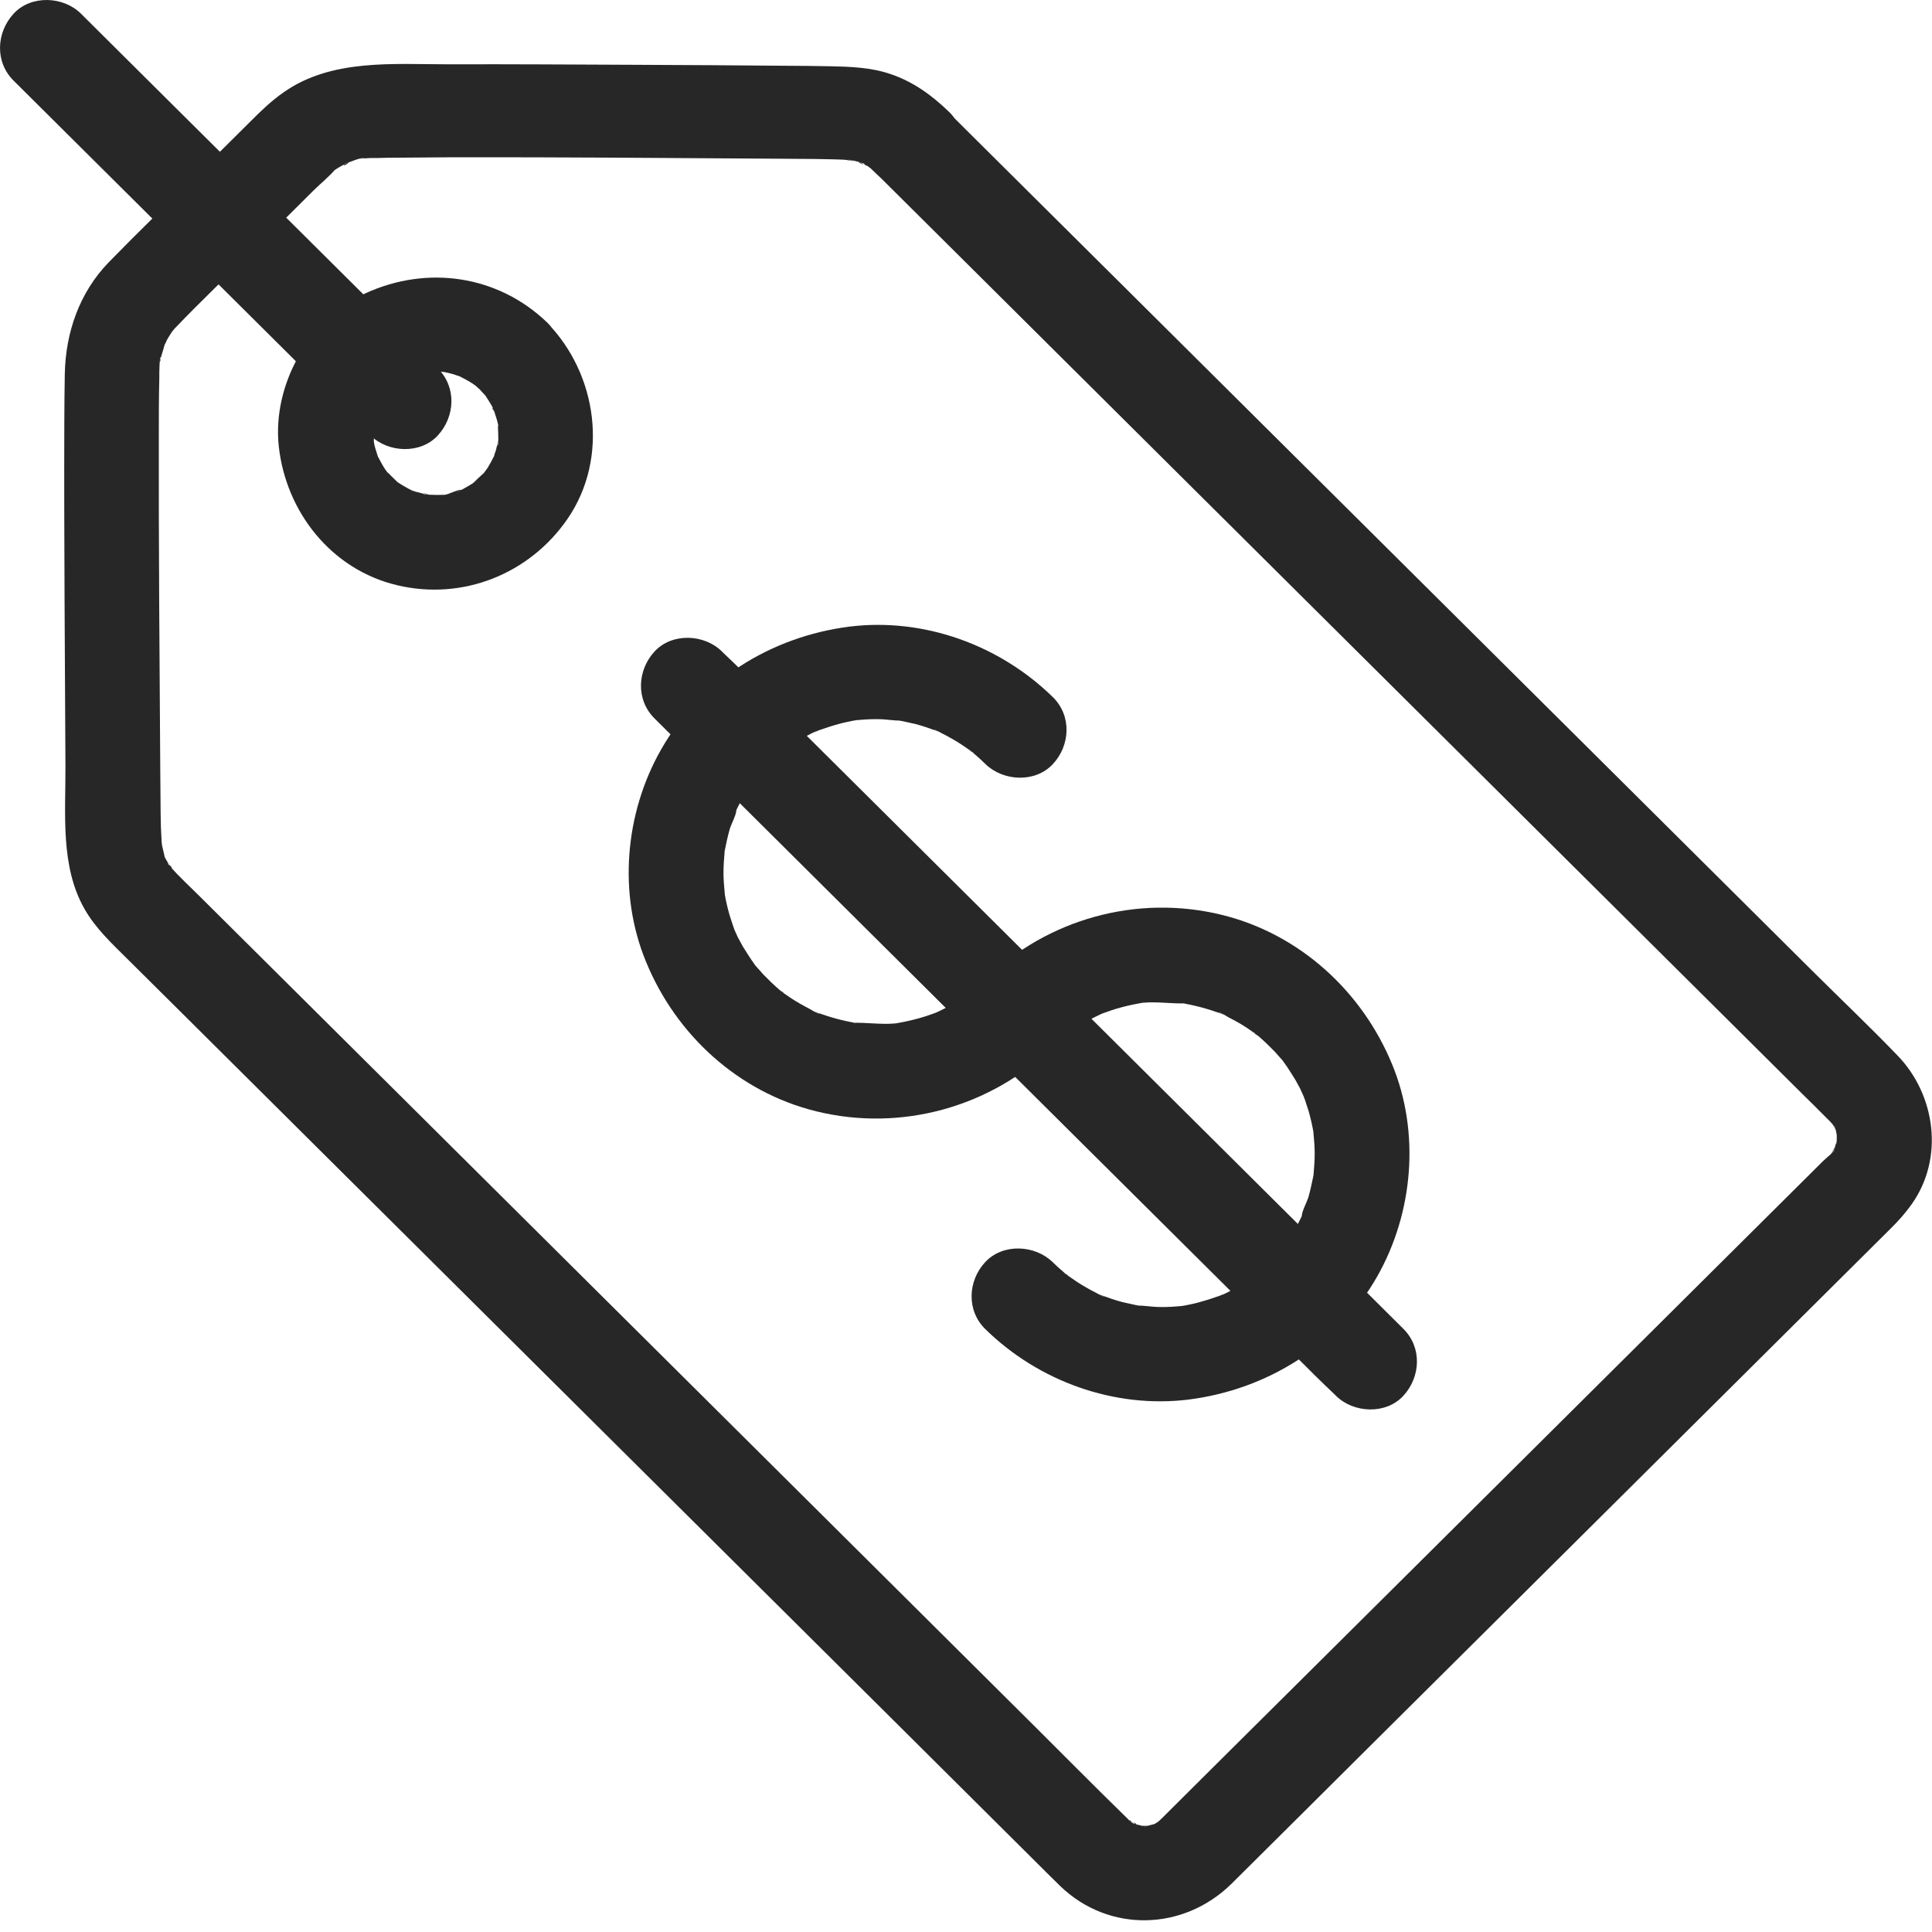 <svg width="24" height="24" viewBox="0 0 24 24" fill="none" xmlns="http://www.w3.org/2000/svg">
<g clip-path="url(#clip0_6909_38591)">
<path d="M10.953 2.222C11.287 2.554 11.624 2.889 11.958 3.221C12.775 4.033 13.594 4.847 14.41 5.659C15.443 6.685 16.478 7.714 17.51 8.74C18.486 9.71 19.462 10.68 20.438 11.65C21.083 12.291 21.731 12.935 22.376 13.576C22.491 13.69 22.61 13.805 22.725 13.923C22.728 13.926 22.731 13.926 22.731 13.928C22.743 13.943 22.76 13.961 22.775 13.976C22.831 14.028 22.716 13.858 22.769 13.973C22.775 13.984 22.784 13.996 22.79 14.008C22.82 14.067 22.817 14.055 22.781 13.976C22.799 13.981 22.822 14.128 22.822 14.128C22.817 14.131 22.814 13.984 22.817 14.111C22.817 14.12 22.817 14.211 22.814 14.211C22.802 14.211 22.852 14.061 22.817 14.172C22.808 14.205 22.796 14.237 22.79 14.267C22.769 14.34 22.864 14.152 22.793 14.255C22.787 14.267 22.778 14.278 22.772 14.29C22.737 14.343 22.743 14.337 22.793 14.273C22.781 14.314 22.683 14.387 22.651 14.419C22.033 15.034 21.418 15.645 20.799 16.26C19.785 17.268 18.773 18.274 17.759 19.282C16.88 20.155 16.005 21.025 15.126 21.898C14.913 22.11 14.703 22.319 14.49 22.531C14.473 22.548 14.452 22.569 14.434 22.587C14.431 22.589 14.428 22.592 14.422 22.598C14.41 22.607 14.399 22.622 14.39 22.628C14.304 22.713 14.41 22.61 14.41 22.613C14.41 22.616 14.313 22.681 14.304 22.675C14.325 22.686 14.422 22.634 14.313 22.666C14.304 22.669 14.215 22.692 14.215 22.689C14.212 22.681 14.372 22.683 14.254 22.681C14.227 22.681 14.2 22.681 14.174 22.681C14.047 22.686 14.268 22.707 14.194 22.683C14.162 22.675 14.129 22.666 14.097 22.657C14.023 22.639 14.1 22.625 14.127 22.672C14.127 22.669 14.02 22.61 14.02 22.61C14.047 22.601 14.109 22.689 14.026 22.61C14.014 22.601 14.014 22.601 14.011 22.595C14.011 22.595 14.011 22.595 14.008 22.592C14.005 22.589 14.002 22.587 13.996 22.581C13.594 22.19 13.201 21.79 12.804 21.396C11.95 20.546 11.095 19.697 10.24 18.847C9.202 17.815 8.166 16.786 7.128 15.754C6.173 14.805 5.218 13.855 4.262 12.905C3.665 12.312 3.064 11.715 2.467 11.121C2.351 11.006 2.227 10.892 2.118 10.768C2.103 10.754 2.088 10.727 2.073 10.715C2.162 10.789 2.136 10.8 2.109 10.756C2.082 10.712 2.059 10.671 2.035 10.627C1.991 10.551 2.076 10.768 2.044 10.636C2.032 10.583 2.02 10.533 2.008 10.48C1.991 10.404 2.023 10.645 2.014 10.527C2.014 10.504 2.011 10.483 2.008 10.46C2.005 10.398 2.002 10.339 1.999 10.277C1.996 10.16 1.994 10.042 1.994 9.924C1.994 9.813 1.991 9.698 1.991 9.586C1.982 8.187 1.97 6.785 1.973 5.385C1.973 5.159 1.973 4.93 1.979 4.703C1.979 4.644 1.979 4.589 1.982 4.53C1.982 4.518 1.988 4.439 1.991 4.439C2.014 4.444 1.964 4.556 1.991 4.465C2.011 4.397 2.035 4.324 2.053 4.256C2.073 4.18 1.985 4.386 2.044 4.283C2.056 4.265 2.065 4.245 2.073 4.224C2.094 4.186 2.118 4.15 2.141 4.115C2.153 4.098 2.168 4.083 2.177 4.065C2.18 4.059 2.07 4.186 2.121 4.136C2.138 4.121 2.153 4.101 2.168 4.083C2.502 3.733 2.857 3.398 3.2 3.057C3.431 2.828 3.662 2.598 3.892 2.369C3.981 2.281 4.091 2.193 4.173 2.095C4.173 2.095 4.034 2.19 4.105 2.148C4.12 2.14 4.132 2.128 4.147 2.119C4.188 2.093 4.23 2.066 4.274 2.043C4.289 2.037 4.327 2.022 4.336 2.013C4.283 2.078 4.23 2.048 4.312 2.025C4.348 2.013 4.493 1.949 4.528 1.966C4.525 1.963 4.378 1.978 4.505 1.969C4.537 1.966 4.567 1.966 4.599 1.963C4.629 1.963 4.659 1.963 4.688 1.963C4.727 1.963 4.765 1.96 4.803 1.96C5.061 1.957 5.318 1.957 5.572 1.954C6.96 1.951 8.344 1.963 9.731 1.972C9.861 1.972 9.991 1.975 10.125 1.975C10.246 1.978 10.364 1.978 10.485 1.984C10.545 1.987 10.716 2.031 10.524 1.981C10.562 1.99 10.601 1.993 10.639 2.004C10.663 2.01 10.684 2.019 10.707 2.025C10.802 2.048 10.681 2.054 10.66 2.001C10.666 2.019 10.761 2.054 10.778 2.063C10.796 2.075 10.823 2.101 10.843 2.107C10.834 2.104 10.731 2.013 10.802 2.078C10.861 2.137 10.908 2.178 10.953 2.222C11.175 2.437 11.571 2.457 11.79 2.222C12.006 1.99 12.026 1.622 11.79 1.39C11.577 1.184 11.343 1.014 11.062 0.92C10.823 0.837 10.559 0.828 10.311 0.823C10.133 0.82 9.953 0.817 9.776 0.817C9.151 0.811 8.527 0.808 7.9 0.805C7.125 0.802 6.35 0.796 5.575 0.799C4.883 0.799 4.114 0.728 3.52 1.149C3.369 1.255 3.248 1.372 3.118 1.502C2.893 1.725 2.671 1.946 2.446 2.169C2.082 2.531 1.71 2.889 1.349 3.26C0.988 3.633 0.816 4.127 0.805 4.641C0.802 4.841 0.799 5.041 0.799 5.241C0.796 5.979 0.799 6.714 0.802 7.452C0.805 8.14 0.81 8.828 0.813 9.516C0.816 10.104 0.748 10.759 1.047 11.286C1.183 11.53 1.393 11.724 1.588 11.918C1.813 12.141 2.038 12.364 2.266 12.591C3.07 13.39 3.878 14.193 4.682 14.993C5.729 16.034 6.773 17.071 7.82 18.112C8.82 19.106 9.817 20.096 10.817 21.09C11.482 21.752 12.145 22.41 12.81 23.072C12.931 23.192 13.05 23.313 13.171 23.43C13.78 24.015 14.703 23.986 15.298 23.401C15.877 22.828 16.457 22.248 17.034 21.675C18.06 20.655 19.087 19.635 20.11 18.618C21.006 17.727 21.905 16.833 22.802 15.942C23.029 15.716 23.26 15.487 23.488 15.26C23.583 15.166 23.665 15.075 23.745 14.963C24.153 14.393 24.047 13.602 23.571 13.111C23.228 12.755 22.867 12.412 22.515 12.062C21.672 11.224 20.829 10.386 19.986 9.548C18.936 8.504 17.886 7.461 16.836 6.417C15.857 5.444 14.878 4.471 13.899 3.498C13.28 2.883 12.662 2.269 12.044 1.655C11.958 1.569 11.873 1.484 11.79 1.402C11.571 1.184 11.169 1.167 10.953 1.402C10.737 1.625 10.719 1.99 10.953 2.222Z" fill="#272727"/>
<path d="M5.96 4.838C5.984 4.865 6.007 4.891 6.034 4.918C6.09 4.974 5.978 4.83 6.019 4.897C6.052 4.95 6.087 5 6.117 5.056C6.128 5.079 6.137 5.112 6.152 5.129C6.09 5.047 6.123 5.053 6.137 5.103C6.143 5.126 6.202 5.291 6.188 5.297C6.182 5.3 6.179 5.165 6.182 5.259C6.185 5.291 6.188 5.326 6.188 5.359C6.188 5.382 6.197 5.529 6.179 5.538C6.173 5.541 6.211 5.385 6.182 5.5C6.176 5.526 6.17 5.553 6.164 5.579C6.158 5.606 6.146 5.629 6.14 5.656C6.105 5.785 6.199 5.547 6.137 5.667C6.111 5.717 6.087 5.764 6.058 5.811C6.052 5.82 5.972 5.926 6.031 5.856C6.084 5.791 6.022 5.861 6.01 5.876C6.004 5.882 5.868 6.005 5.871 6.008C5.868 6.003 5.989 5.929 5.889 5.994C5.853 6.017 5.818 6.038 5.782 6.058C5.759 6.073 5.732 6.085 5.708 6.097C5.608 6.147 5.726 6.082 5.735 6.085C5.708 6.076 5.587 6.129 5.561 6.138C5.448 6.164 5.564 6.164 5.578 6.141C5.575 6.147 5.496 6.147 5.498 6.147C5.43 6.15 5.365 6.147 5.297 6.144C5.229 6.141 5.271 6.111 5.336 6.15C5.321 6.141 5.277 6.138 5.256 6.132C5.229 6.126 5.203 6.117 5.176 6.111C5.161 6.108 5.04 6.082 5.132 6.1C5.209 6.114 5.135 6.1 5.108 6.088C5.078 6.073 5.046 6.055 5.016 6.038C4.993 6.023 4.969 6.008 4.945 5.994C4.848 5.932 5.022 6.073 4.931 5.982C4.889 5.941 4.848 5.903 4.809 5.861C4.729 5.776 4.824 5.87 4.821 5.882C4.821 5.879 4.78 5.823 4.774 5.814C4.741 5.761 4.715 5.709 4.685 5.653C4.647 5.579 4.724 5.788 4.691 5.662C4.682 5.629 4.67 5.597 4.661 5.565C4.658 5.553 4.635 5.468 4.641 5.468C4.644 5.465 4.653 5.623 4.647 5.506C4.644 5.453 4.641 5.4 4.641 5.344C4.641 5.318 4.644 5.291 4.647 5.265C4.653 5.132 4.623 5.365 4.647 5.282C4.664 5.218 4.682 5.153 4.7 5.088C4.721 5.009 4.632 5.215 4.694 5.097C4.706 5.074 4.718 5.047 4.732 5.024C4.756 4.982 4.783 4.909 4.821 4.882C4.744 4.932 4.774 4.938 4.809 4.903C4.836 4.877 4.86 4.85 4.883 4.827C4.904 4.806 4.928 4.788 4.948 4.768C4.981 4.741 4.969 4.75 4.913 4.794C4.931 4.783 4.948 4.771 4.966 4.759C5.025 4.721 5.084 4.691 5.146 4.659C5.217 4.624 5.043 4.691 5.12 4.674C5.158 4.665 5.197 4.647 5.235 4.638C5.262 4.633 5.288 4.627 5.315 4.621C5.359 4.612 5.342 4.615 5.259 4.627C5.28 4.624 5.3 4.624 5.318 4.621C5.386 4.615 5.451 4.615 5.519 4.621C5.525 4.621 5.534 4.621 5.54 4.624C5.593 4.63 5.593 4.63 5.543 4.624C5.49 4.618 5.493 4.618 5.543 4.627C5.564 4.63 5.581 4.636 5.602 4.641C5.629 4.647 5.655 4.656 5.679 4.665C5.7 4.671 5.717 4.677 5.738 4.686C5.667 4.653 5.652 4.647 5.691 4.665C5.753 4.697 5.812 4.727 5.871 4.765C5.889 4.777 5.96 4.832 5.898 4.78C5.821 4.715 5.948 4.827 5.96 4.838C6.182 5.053 6.578 5.074 6.797 4.838C7.01 4.606 7.034 4.236 6.797 4.006C6.185 3.418 5.309 3.292 4.543 3.642C3.839 3.965 3.381 4.78 3.463 5.544C3.552 6.358 4.114 7.076 4.934 7.27C5.75 7.464 6.581 7.129 7.051 6.444C7.569 5.688 7.421 4.647 6.794 4.006C6.578 3.786 6.17 3.774 5.957 4.006C5.741 4.245 5.729 4.603 5.96 4.838Z" fill="#272727"/>
<path d="M5.439 4.577C4.94 4.08 4.443 3.586 3.943 3.089C3.147 2.298 2.352 1.507 1.556 0.717C1.372 0.534 1.189 0.352 1.006 0.17C0.787 -0.048 0.385 -0.065 0.169 0.17C-0.047 0.405 -0.065 0.77 0.169 1.002C0.669 1.499 1.165 1.993 1.665 2.489C2.461 3.28 3.257 4.071 4.052 4.862C4.236 5.044 4.419 5.226 4.602 5.409C4.821 5.626 5.224 5.644 5.439 5.409C5.655 5.174 5.673 4.809 5.439 4.577Z" fill="#272727"/>
<path d="M12.239 12.168C12.21 12.197 12.177 12.226 12.145 12.256C12.127 12.271 12.012 12.376 12.074 12.32C12.133 12.268 12.032 12.35 12.015 12.362C11.973 12.388 11.935 12.415 11.89 12.441C11.813 12.488 11.734 12.529 11.654 12.567C11.639 12.576 11.612 12.582 11.598 12.594C11.601 12.591 11.707 12.553 11.645 12.573C11.601 12.588 11.556 12.606 11.512 12.62C11.429 12.647 11.343 12.67 11.257 12.688C11.219 12.697 11.178 12.703 11.139 12.711C11.074 12.726 11.195 12.706 11.195 12.706C11.169 12.706 11.142 12.711 11.115 12.714C10.938 12.729 10.766 12.7 10.592 12.706C10.592 12.706 10.716 12.726 10.648 12.711C10.627 12.709 10.607 12.706 10.589 12.7C10.542 12.691 10.497 12.682 10.45 12.67C10.364 12.65 10.278 12.623 10.196 12.594C10.178 12.588 10.157 12.579 10.139 12.573C10.074 12.553 10.187 12.594 10.187 12.594C10.145 12.591 10.095 12.553 10.056 12.532C9.977 12.491 9.897 12.447 9.823 12.397C9.787 12.373 9.755 12.35 9.719 12.326C9.645 12.273 9.74 12.326 9.737 12.341C9.737 12.338 9.693 12.303 9.687 12.3C9.616 12.238 9.548 12.173 9.483 12.106C9.453 12.073 9.427 12.041 9.397 12.009C9.329 11.932 9.453 12.088 9.373 11.979C9.32 11.906 9.273 11.829 9.225 11.753C9.205 11.718 9.187 11.68 9.166 11.644C9.157 11.627 9.095 11.483 9.128 11.565C9.16 11.644 9.113 11.524 9.107 11.503C9.092 11.459 9.078 11.415 9.063 11.368C9.039 11.283 9.018 11.197 9.004 11.112C9.001 11.095 9.001 11.068 8.995 11.053C8.995 11.053 9.009 11.177 9.004 11.109C9.001 11.062 8.995 11.015 8.992 10.968C8.986 10.88 8.986 10.795 8.992 10.706C8.995 10.665 8.998 10.627 9.001 10.586C9.015 10.448 8.983 10.662 9.004 10.562C9.021 10.477 9.039 10.392 9.063 10.307C9.083 10.233 9.146 10.13 9.148 10.057C9.148 10.06 9.101 10.163 9.128 10.104C9.14 10.08 9.151 10.054 9.163 10.03C9.181 9.992 9.202 9.957 9.219 9.921C9.264 9.842 9.311 9.766 9.364 9.692C9.376 9.675 9.388 9.66 9.403 9.642C9.45 9.578 9.335 9.722 9.388 9.663C9.418 9.63 9.444 9.598 9.474 9.566C9.536 9.498 9.604 9.431 9.675 9.372C9.684 9.363 9.74 9.319 9.74 9.316C9.74 9.319 9.648 9.381 9.705 9.342C9.74 9.319 9.773 9.292 9.808 9.269C9.882 9.219 9.962 9.172 10.042 9.131C10.083 9.107 10.127 9.09 10.172 9.069C10.231 9.04 10.127 9.09 10.125 9.09C10.139 9.09 10.166 9.072 10.181 9.069C10.264 9.04 10.346 9.013 10.432 8.99C10.485 8.975 10.539 8.966 10.592 8.954C10.613 8.951 10.633 8.948 10.651 8.943C10.731 8.928 10.533 8.954 10.613 8.948C10.713 8.94 10.814 8.931 10.914 8.934C11.009 8.934 11.104 8.954 11.195 8.951C11.195 8.951 11.071 8.931 11.139 8.945C11.166 8.951 11.192 8.954 11.219 8.96C11.272 8.972 11.325 8.984 11.376 8.995C11.467 9.019 11.556 9.051 11.648 9.084C11.713 9.104 11.601 9.063 11.601 9.063C11.63 9.066 11.668 9.092 11.695 9.107C11.739 9.128 11.781 9.151 11.822 9.175C11.908 9.222 11.988 9.278 12.068 9.334C12.142 9.386 12.047 9.334 12.05 9.319C12.05 9.325 12.109 9.369 12.115 9.375C12.159 9.413 12.201 9.451 12.242 9.492C12.464 9.707 12.861 9.727 13.079 9.492C13.295 9.26 13.316 8.893 13.079 8.66C12.42 8.014 11.479 7.67 10.553 7.784C9.577 7.908 8.699 8.454 8.211 9.313C7.761 10.104 7.676 11.103 8.025 11.947C8.397 12.855 9.172 13.567 10.139 13.805C11.192 14.064 12.307 13.755 13.082 13C13.304 12.785 13.316 12.382 13.082 12.168C12.837 11.95 12.476 11.938 12.239 12.168Z" fill="#272727"/>
<path d="M13.079 13.002C13.109 12.973 13.141 12.944 13.174 12.914C13.192 12.9 13.307 12.794 13.245 12.85C13.186 12.902 13.286 12.82 13.304 12.809C13.345 12.782 13.384 12.755 13.428 12.729C13.505 12.682 13.585 12.641 13.665 12.603C13.68 12.594 13.709 12.588 13.721 12.576C13.718 12.579 13.612 12.617 13.674 12.597C13.718 12.582 13.762 12.565 13.807 12.55C13.89 12.523 13.976 12.5 14.061 12.482C14.1 12.473 14.141 12.467 14.18 12.459C14.245 12.444 14.123 12.464 14.123 12.464C14.15 12.464 14.177 12.459 14.203 12.456C14.381 12.441 14.552 12.47 14.727 12.464C14.727 12.464 14.602 12.444 14.671 12.459C14.691 12.462 14.712 12.464 14.73 12.47C14.777 12.479 14.821 12.488 14.869 12.5C14.954 12.52 15.04 12.547 15.123 12.576C15.141 12.582 15.162 12.591 15.179 12.597C15.244 12.617 15.132 12.576 15.132 12.576C15.173 12.579 15.224 12.617 15.262 12.638C15.342 12.679 15.422 12.723 15.496 12.773C15.531 12.797 15.564 12.82 15.599 12.844C15.673 12.897 15.579 12.844 15.582 12.829C15.582 12.832 15.626 12.867 15.632 12.87C15.703 12.932 15.771 12.997 15.836 13.064C15.866 13.097 15.892 13.129 15.922 13.161C15.99 13.238 15.866 13.082 15.945 13.191C15.999 13.264 16.046 13.341 16.093 13.417C16.114 13.452 16.132 13.491 16.152 13.526C16.161 13.543 16.223 13.688 16.191 13.605C16.158 13.526 16.206 13.646 16.212 13.667C16.226 13.711 16.241 13.755 16.256 13.802C16.28 13.887 16.3 13.973 16.315 14.058C16.318 14.076 16.318 14.102 16.324 14.117C16.324 14.117 16.309 13.993 16.315 14.061C16.318 14.108 16.324 14.155 16.327 14.202C16.333 14.29 16.333 14.375 16.327 14.464C16.324 14.505 16.321 14.543 16.318 14.584C16.303 14.722 16.336 14.508 16.315 14.608C16.297 14.693 16.28 14.778 16.256 14.863C16.235 14.937 16.173 15.04 16.17 15.113C16.17 15.11 16.218 15.008 16.191 15.066C16.179 15.09 16.167 15.116 16.155 15.14C16.138 15.178 16.117 15.213 16.099 15.249C16.055 15.328 16.008 15.404 15.954 15.478C15.942 15.495 15.931 15.51 15.916 15.528C15.868 15.592 15.984 15.448 15.931 15.507C15.901 15.54 15.874 15.572 15.845 15.604C15.783 15.672 15.715 15.739 15.644 15.798C15.635 15.807 15.579 15.851 15.579 15.854C15.579 15.851 15.67 15.79 15.614 15.828C15.579 15.851 15.546 15.878 15.511 15.901C15.437 15.951 15.357 15.998 15.277 16.039C15.236 16.063 15.191 16.081 15.147 16.101C15.088 16.131 15.191 16.081 15.194 16.081C15.179 16.081 15.153 16.098 15.138 16.101C15.055 16.131 14.972 16.157 14.886 16.18C14.833 16.195 14.78 16.204 14.727 16.216C14.706 16.219 14.685 16.222 14.668 16.227C14.588 16.242 14.786 16.216 14.706 16.222C14.605 16.23 14.505 16.239 14.404 16.236C14.31 16.236 14.215 16.216 14.123 16.219C14.123 16.219 14.248 16.239 14.18 16.225C14.153 16.219 14.126 16.216 14.1 16.21C14.046 16.198 13.993 16.186 13.943 16.175C13.851 16.151 13.762 16.119 13.671 16.086C13.606 16.066 13.718 16.107 13.718 16.107C13.689 16.104 13.65 16.078 13.623 16.063C13.579 16.042 13.538 16.019 13.496 15.995C13.411 15.948 13.331 15.892 13.251 15.836C13.177 15.784 13.274 15.836 13.268 15.851C13.268 15.845 13.209 15.801 13.204 15.795C13.159 15.757 13.118 15.719 13.076 15.678C12.854 15.463 12.458 15.443 12.239 15.678C12.023 15.91 12.003 16.277 12.239 16.51C12.899 17.157 13.839 17.5 14.765 17.386C15.741 17.262 16.62 16.716 17.108 15.857C17.557 15.066 17.643 14.067 17.294 13.223C16.921 12.315 16.146 11.603 15.179 11.365C14.126 11.106 13.011 11.415 12.236 12.171C12.014 12.385 12.003 12.788 12.236 13.002C12.482 13.22 12.843 13.235 13.079 13.002Z" fill="#272727"/>
<path d="M8.131 8.925C8.412 9.204 8.693 9.483 8.974 9.763C9.648 10.433 10.323 11.103 10.994 11.771C11.811 12.582 12.624 13.39 13.44 14.202C14.144 14.902 14.848 15.601 15.555 16.304C15.895 16.642 16.23 16.992 16.581 17.324C16.587 17.33 16.59 17.333 16.596 17.339C16.815 17.556 17.218 17.574 17.433 17.339C17.649 17.104 17.667 16.739 17.433 16.507C17.152 16.227 16.871 15.948 16.59 15.669C15.916 14.999 15.242 14.328 14.57 13.661C13.754 12.85 12.941 12.041 12.124 11.23C11.42 10.53 10.716 9.83 10.009 9.128C9.669 8.79 9.335 8.44 8.983 8.108C8.977 8.102 8.974 8.099 8.968 8.093C8.749 7.875 8.347 7.858 8.131 8.093C7.915 8.328 7.897 8.693 8.131 8.925Z" fill="#272727"/>
</g>
<defs>
<clipPath id="clip0_6909_38591">
<rect width="24" height="23.855" fill="white"/>
</clipPath>
</defs>
</svg>
